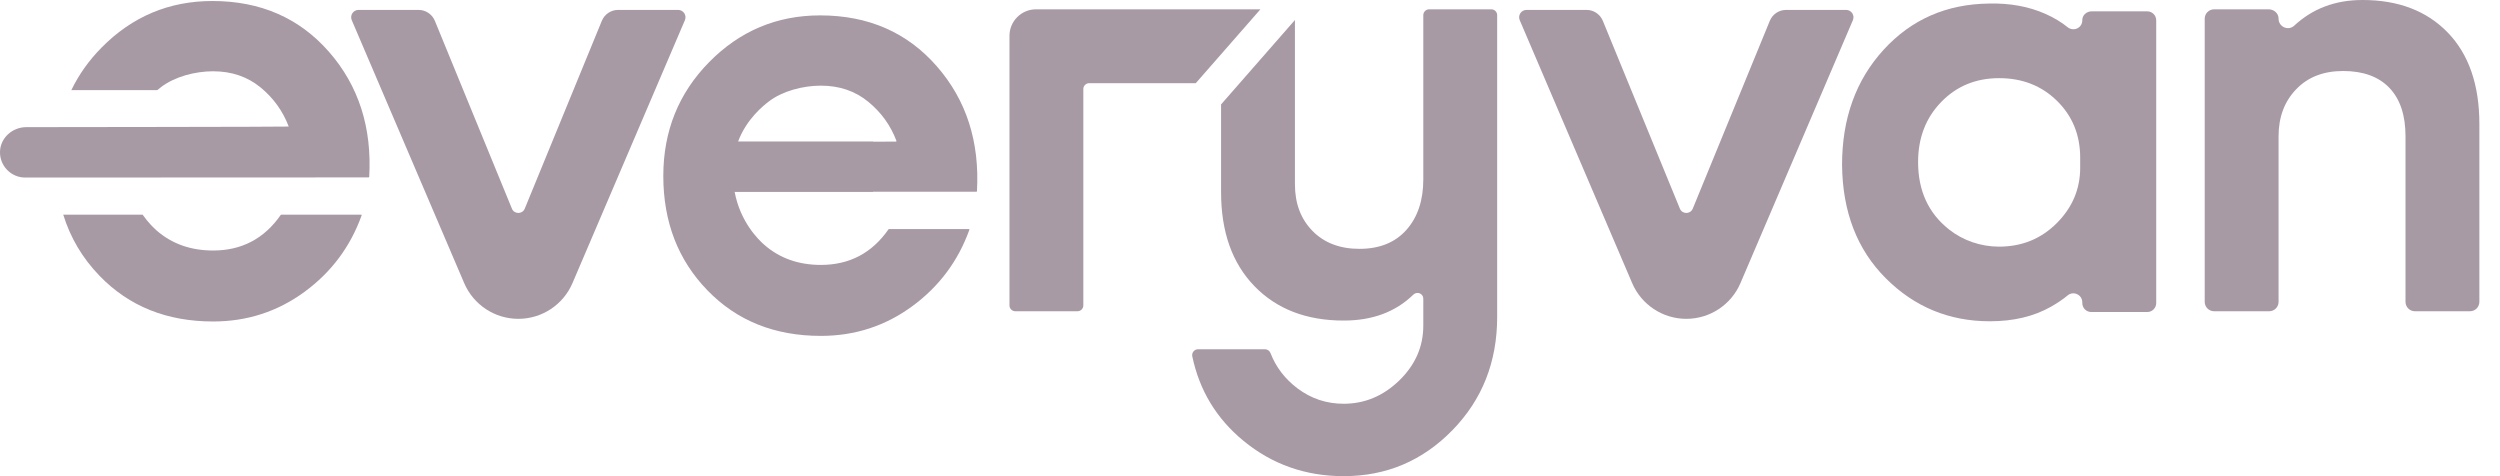 <svg xmlns="http://www.w3.org/2000/svg" fill="none" viewBox="0 0 84 16" height="16" width="84">
<g opacity="0.5">
<path fill="#50364B" d="M62.029 0.333H60.012C59.774 0.333 59.559 0.476 59.467 0.696L56.876 7.012C56.795 7.203 56.525 7.203 56.445 7.012L53.854 0.696C53.761 0.476 53.547 0.333 53.309 0.333H51.291C51.113 0.333 50.993 0.515 51.063 0.678L54.84 9.511C55.151 10.24 55.868 10.713 56.66 10.713C57.453 10.713 58.169 10.24 58.48 9.511L62.257 0.678C62.327 0.515 62.207 0.333 62.029 0.333Z"></path>
<path fill="#50364B" d="M22.785 0.333H20.768C20.53 0.333 20.315 0.476 20.223 0.696L17.631 7.012C17.551 7.203 17.281 7.203 17.201 7.012L14.61 0.696C14.517 0.476 14.302 0.333 14.064 0.333H12.047C11.869 0.333 11.749 0.515 11.819 0.678L15.596 9.511C15.907 10.24 16.623 10.713 17.416 10.713C18.209 10.713 18.925 10.24 19.236 9.511L23.013 0.678C23.083 0.515 22.963 0.333 22.785 0.333Z"></path>
<path fill="#50364B" d="M82.247 1.096C81.54 0.365 80.584 -7.72476e-05 79.379 -7.72476e-05C78.469 -7.72476e-05 77.704 0.287 77.086 0.862C76.885 1.049 76.556 0.9 76.56 0.624C76.562 0.449 76.403 0.313 76.228 0.313H74.394C74.219 0.313 74.078 0.454 74.078 0.629V10.142C74.078 10.316 74.219 10.458 74.394 10.458H76.245C76.419 10.458 76.56 10.316 76.56 10.142V4.578C76.56 3.936 76.757 3.41 77.151 3C77.544 2.59 78.07 2.386 78.729 2.386C79.403 2.386 79.921 2.574 80.283 2.952C80.644 3.329 80.825 3.872 80.825 4.578V10.142C80.825 10.316 80.966 10.458 81.14 10.458H82.992C83.166 10.458 83.307 10.316 83.307 10.142V4.169C83.307 2.851 82.953 1.827 82.247 1.096Z"></path>
<path fill="#50364B" d="M69.894 5.636C69.894 6.352 69.631 6.973 69.106 7.499C68.578 8.026 67.929 8.289 67.16 8.287C66.556 8.285 65.962 8.085 65.488 7.71C64.794 7.162 64.448 6.407 64.448 5.445C64.448 4.633 64.707 3.96 65.225 3.427C65.742 2.893 66.391 2.626 67.171 2.626C67.951 2.626 68.6 2.881 69.118 3.391C69.635 3.901 69.894 4.537 69.894 5.301V5.636ZM72.148 0.381H70.278C70.112 0.381 69.962 0.51 69.965 0.676C69.97 0.937 69.671 1.076 69.47 0.912C69.259 0.741 69.01 0.592 68.724 0.465C68.166 0.218 67.537 0.103 66.837 0.119C65.404 0.135 64.222 0.652 63.29 1.671C62.358 2.69 61.893 3.98 61.893 5.54C61.908 7.117 62.398 8.386 63.362 9.35C64.325 10.313 65.491 10.795 66.861 10.795C67.656 10.795 68.341 10.631 68.915 10.305C69.133 10.181 69.319 10.054 69.473 9.926C69.669 9.763 69.965 9.904 69.965 10.159V10.183C69.965 10.349 70.1 10.484 70.267 10.484H72.148C72.314 10.484 72.449 10.349 72.449 10.183V0.683C72.449 0.516 72.314 0.381 72.148 0.381Z"></path>
<path fill="#50364B" d="M42.35 0.313H34.81C34.318 0.313 33.918 0.712 33.918 1.205V2.795V10.261C33.918 10.37 34.006 10.458 34.115 10.458H36.203C36.312 10.458 36.4 10.37 36.4 10.261V2.992C36.4 2.883 36.488 2.795 36.597 2.795H40.178L42.35 0.313Z"></path>
<path fill="#50364B" d="M50.108 0.313H48.02C47.911 0.313 47.823 0.401 47.823 0.51V6.024C47.823 6.731 47.634 7.297 47.257 7.722C46.879 8.148 46.353 8.361 45.678 8.361C45.019 8.361 44.493 8.16 44.1 7.759C43.706 7.357 43.51 6.835 43.51 6.192V0.672L41.028 3.508V6.457C41.028 7.791 41.401 8.843 42.148 9.614C42.895 10.385 43.895 10.771 45.148 10.771C46.112 10.771 46.892 10.481 47.487 9.901C47.613 9.778 47.823 9.861 47.823 10.037V10.939C47.823 11.646 47.554 12.26 47.016 12.783C46.477 13.305 45.855 13.566 45.148 13.566C44.57 13.566 44.052 13.393 43.594 13.048C43.174 12.731 42.872 12.336 42.689 11.864C42.659 11.787 42.587 11.735 42.505 11.735H40.253C40.127 11.735 40.035 11.852 40.061 11.976C40.302 13.12 40.873 14.063 41.775 14.807C42.739 15.602 43.863 15.999 45.148 15.999C46.578 15.999 47.795 15.485 48.799 14.457C49.803 13.429 50.305 12.16 50.305 10.65V0.51C50.305 0.401 50.217 0.313 50.108 0.313Z"></path>
<path fill="#50364B" d="M30.106 4.757L29.334 4.761V4.754H24.8C25.088 3.991 25.654 3.547 25.828 3.413C26.285 3.06 26.976 2.878 27.581 2.878C28.201 2.878 28.733 3.058 29.174 3.42C29.609 3.776 29.924 4.214 30.121 4.735C30.125 4.745 30.117 4.757 30.106 4.757ZM27.556 0.517C26.102 0.517 24.86 1.039 23.831 2.083C22.802 3.127 22.287 4.404 22.287 5.913C22.287 7.455 22.781 8.736 23.77 9.756C24.758 10.776 26.028 11.286 27.581 11.286C28.724 11.286 29.75 10.953 30.656 10.286C31.557 9.624 32.195 8.768 32.572 7.718C32.576 7.707 32.568 7.696 32.557 7.696H29.868C29.863 7.698 29.86 7.7 29.855 7.703C29.3 8.502 28.542 8.901 27.581 8.901C26.829 8.901 26.196 8.676 25.681 8.226C25.476 8.046 24.877 7.461 24.684 6.449H29.334V6.443H32.81C32.816 6.438 32.82 6.434 32.826 6.428C32.92 4.764 32.471 3.364 31.477 2.227C30.481 1.087 29.174 0.517 27.556 0.517Z"></path>
<path fill="#50364B" d="M12.137 7.213H9.448C9.443 7.215 9.439 7.217 9.435 7.219C8.88 8.018 8.122 8.417 7.161 8.417C6.409 8.417 5.776 8.193 5.261 7.743C5.164 7.658 4.98 7.48 4.792 7.213H2.125C2.364 7.988 2.771 8.676 3.35 9.273C4.338 10.293 5.608 10.802 7.161 10.802C8.304 10.802 9.329 10.469 10.236 9.803C11.137 9.141 11.775 8.285 12.152 7.234C12.156 7.224 12.148 7.213 12.137 7.213Z"></path>
<path fill="#50364B" d="M7.136 0.034C5.682 0.034 4.44 0.556 3.411 1.6C2.982 2.035 2.646 2.512 2.397 3.028H5.285C5.335 2.987 5.378 2.953 5.408 2.93C5.865 2.577 6.556 2.395 7.16 2.395C7.781 2.395 8.312 2.576 8.754 2.937C9.188 3.294 9.504 3.732 9.701 4.252C9.705 4.263 0.883 4.272 0.883 4.272C0.419 4.272 0.014 4.629 0 5.093C-0.014 5.573 0.371 5.966 0.847 5.966L12.39 5.961C12.396 5.955 12.4 5.951 12.406 5.945C12.5 4.282 12.05 2.882 11.057 1.745C10.06 0.605 8.754 0.034 7.136 0.034Z"></path>
</g>
</svg>
